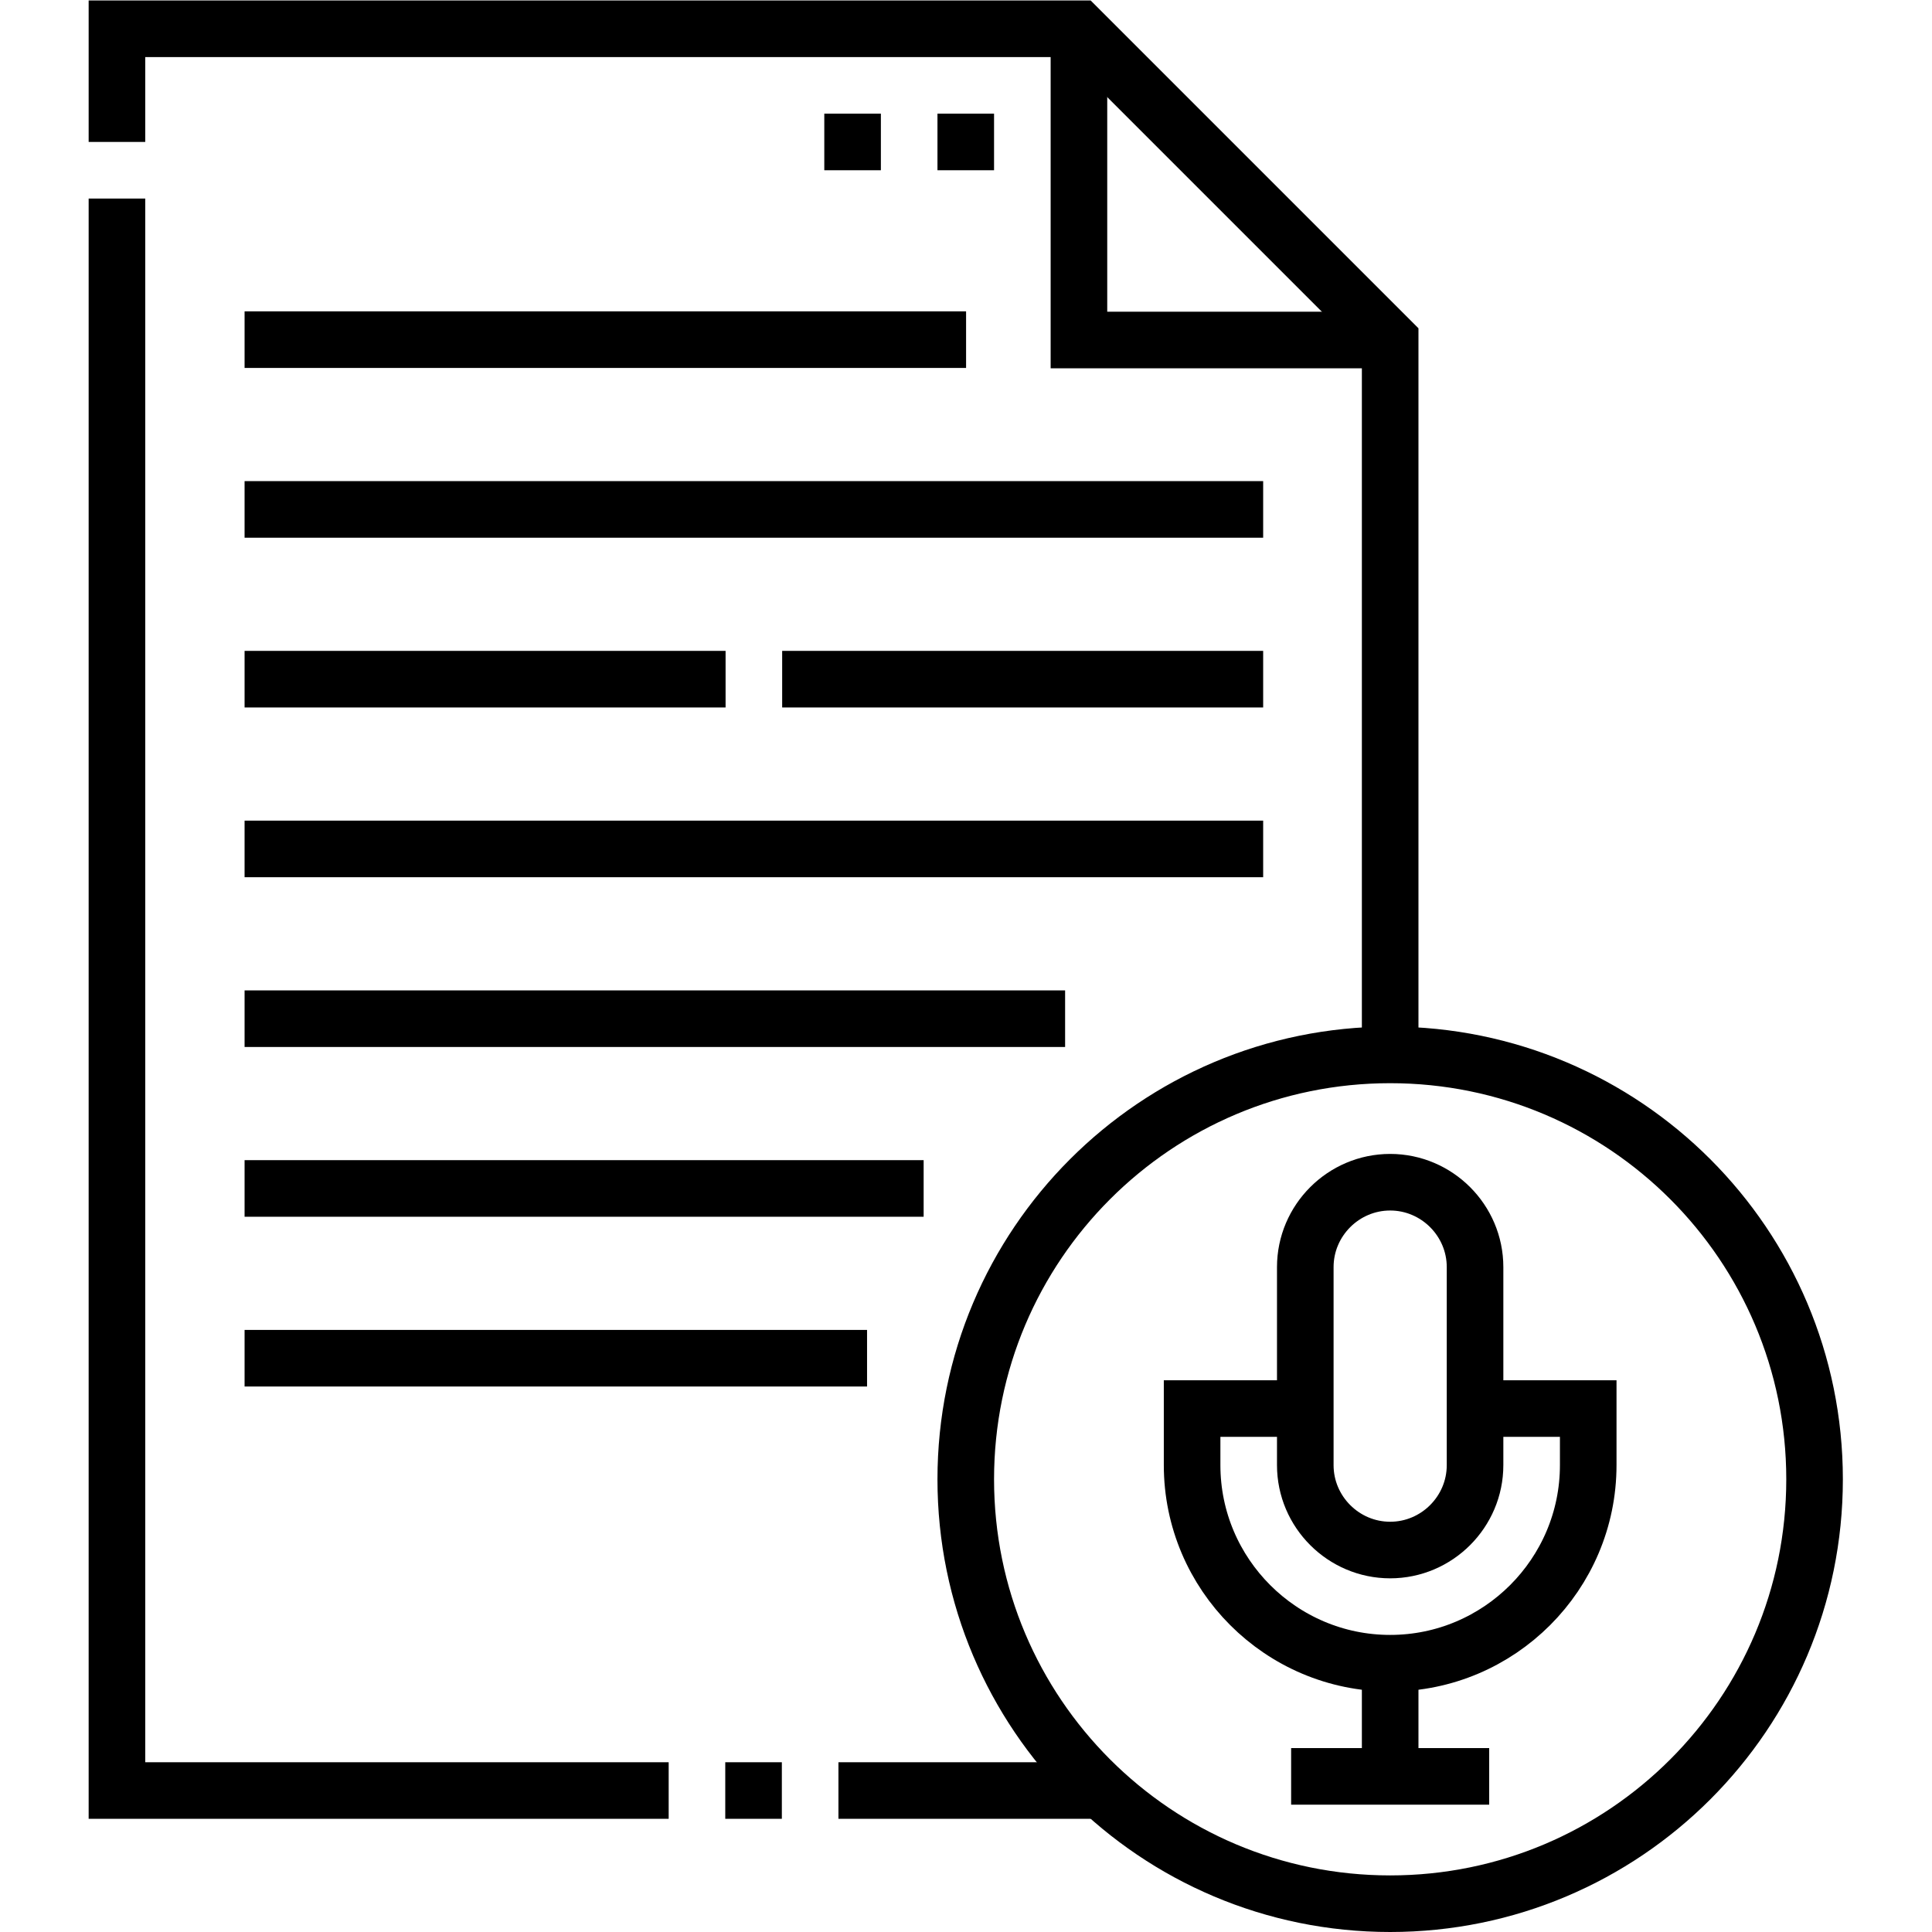 <?xml version="1.0" encoding="UTF-8"?>
<svg xmlns="http://www.w3.org/2000/svg" xmlns:xlink="http://www.w3.org/1999/xlink" version="1.1" width="512" height="512" x="0" y="0" viewBox="0 0 682.667 682.667" style="enable-background:new 0 0 512 512" xml:space="preserve">
  <g>
    <defs>
      <clipPath id="a">
        <path d="M0 512h512V0H0Z" fill="#000000" opacity="1" data-original="#000000"></path>
      </clipPath>
    </defs>
    <path d="M0 0h-270.001M-142.5-44.999h-127.501M0-44.999h-127.5m75.001-89.999h-217.502m180.002-44.999h-180.002m165.002-45h-165.002m0 269.997h191.252M0-89.998h-270.001" style="stroke-linecap: butt; stroke-linejoin: miter; stroke-miterlimit: 22.926; stroke-dasharray: none; stroke-opacity: 1;" transform="matrix(1.333 0 0 -1.333 446.334 179.999)" fill="none" stroke="#000000" stroke-width="15px" stroke-linecap="butt" stroke-linejoin="miter" stroke-miterlimit="22.926" stroke-dasharray="none" stroke-opacity="" data-original="#000000"></path>
    <g clip-path="url(#a)" transform="matrix(1.333 0 0 -1.333 0 682.667)">
      <path d="M0 0h30v-15c0-28.933-23.567-52.5-52.5-52.5S-75-43.933-75-15V0h27.9" style="stroke-linecap: butt; stroke-linejoin: miter; stroke-miterlimit: 22.926; stroke-dasharray: none; stroke-opacity: 1;" transform="translate(391 138.75)" fill="none" stroke="#000000" stroke-width="15px" stroke-linecap="butt" stroke-linejoin="miter" stroke-miterlimit="22.926" stroke-dasharray="none" stroke-opacity="" data-original="#000000"></path>
      <path d="M0 0c12.375 0 22.5-10.128 22.5-22.5V-75c0-12.373-10.125-22.5-22.501-22.5C-12.375-97.5-22.5-87.375-22.5-75v52.5C-22.5-10.125-12.375 0 0 0Z" style="stroke-linecap: butt; stroke-linejoin: miter; stroke-miterlimit: 22.926; stroke-dasharray: none; stroke-opacity: 1;" transform="translate(368.501 198.75)" fill="none" stroke="#000000" stroke-width="15px" stroke-linecap="butt" stroke-linejoin="miter" stroke-miterlimit="22.926" stroke-dasharray="none" stroke-opacity="" data-original="#000000"></path>
      <path d="M0 0h52.5" style="stroke-linecap: butt; stroke-linejoin: miter; stroke-miterlimit: 22.926; stroke-dasharray: none; stroke-opacity: 1;" transform="translate(342.25 41.251)" fill="none" stroke="#000000" stroke-width="15px" stroke-linecap="butt" stroke-linejoin="miter" stroke-miterlimit="22.926" stroke-dasharray="none" stroke-opacity="" data-original="#000000"></path>
      <path d="M0 0v-29.999" style="stroke-linecap: butt; stroke-linejoin: miter; stroke-miterlimit: 22.926; stroke-dasharray: none; stroke-opacity: 1;" transform="translate(368.5 71.25)" fill="none" stroke="#000000" stroke-width="15px" stroke-linecap="butt" stroke-linejoin="miter" stroke-miterlimit="22.926" stroke-dasharray="none" stroke-opacity="" data-original="#000000"></path>
      <path d="M0 0c62.132 0 112.5-50.368 112.5-112.5S62.132-225 0-225s-112.5 50.368-112.5 112.5S-62.132 0 0 0Z" style="stroke-linecap: butt; stroke-linejoin: miter; stroke-miterlimit: 22.926; stroke-dasharray: none; stroke-opacity: 1;" transform="translate(368.5 232.5)" fill="none" stroke="#000000" stroke-width="15px" stroke-linecap="butt" stroke-linejoin="miter" stroke-miterlimit="22.926" stroke-dasharray="none" stroke-opacity="" data-original="#000000"></path>
      <path d="M0 0v30h255.001L337.5-52.499V-242M146.25-437H0v422m176.25-422h-15m99.776 0H191.25" style="stroke-linecap: butt; stroke-linejoin: miter; stroke-miterlimit: 22.926; stroke-dasharray: none; stroke-opacity: 1;" transform="translate(31 474.5)" fill="none" stroke="#000000" stroke-width="15px" stroke-linecap="butt" stroke-linejoin="miter" stroke-miterlimit="22.926" stroke-dasharray="none" stroke-opacity="" data-original="#000000"></path>
      <path d="M0 0h-82.499v82.499" style="stroke-linecap: butt; stroke-linejoin: miter; stroke-miterlimit: 22.926; stroke-dasharray: none; stroke-opacity: 1;" transform="translate(368.5 422.001)" fill="none" stroke="#000000" stroke-width="15px" stroke-linecap="butt" stroke-linejoin="miter" stroke-miterlimit="22.926" stroke-dasharray="none" stroke-opacity="" data-original="#000000"></path>
      <path d="M0 0h15m15 0h15" style="stroke-linecap: butt; stroke-linejoin: miter; stroke-miterlimit: 2.613; stroke-dasharray: none; stroke-opacity: 1;" transform="translate(218.501 474.5)" fill="none" stroke="#000000" stroke-width="15px" stroke-linecap="butt" stroke-linejoin="miter" stroke-miterlimit="2.613" stroke-dasharray="none" stroke-opacity="" data-original="#000000"></path>
    </g>
  </g>
</svg>
